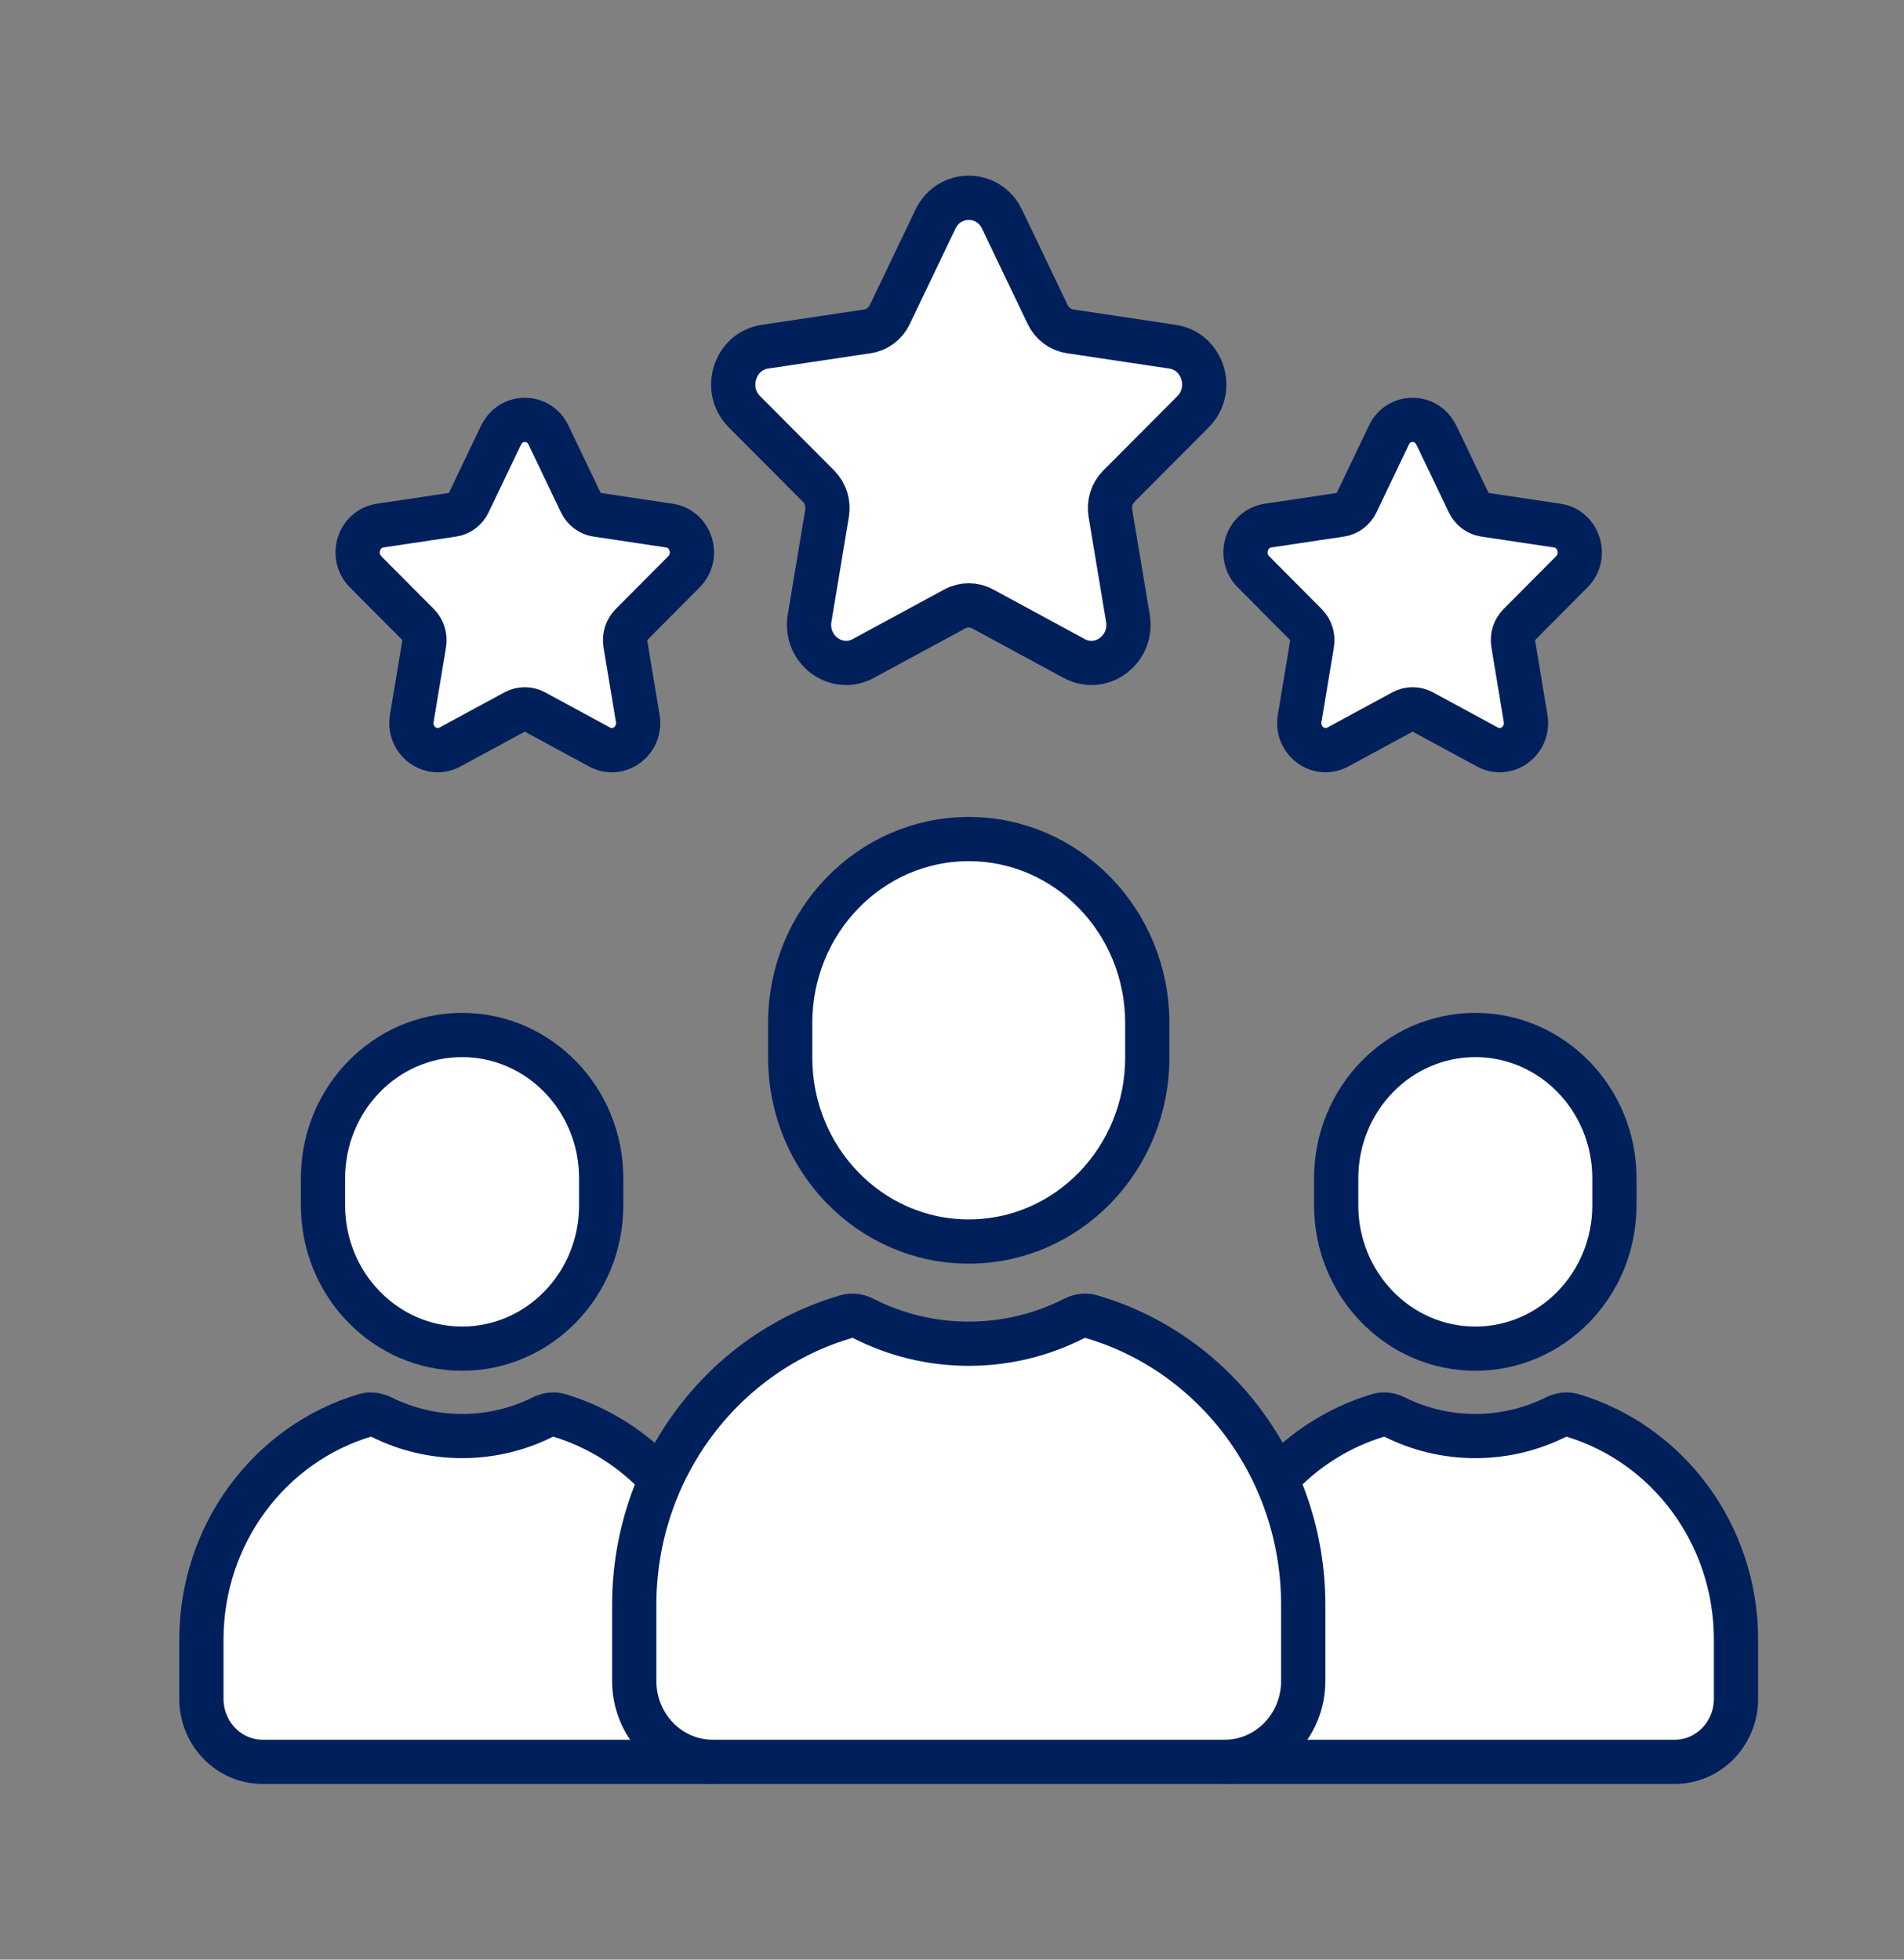 <svg xmlns="http://www.w3.org/2000/svg" fill="none" viewBox="0 0 68 70" height="70" width="68">
<rect x="0" y="0" width="68" height="70" fill="#808080" stroke="none"/>
<path stroke-linejoin="round" stroke-linecap="round" stroke-width="1.58" stroke="#00205B" fill="white" d="M34.598 44.349C31.076 44.349 28.221 41.407 28.221 37.778V36.543C28.221 32.914 31.076 29.972 34.598 29.972C38.119 29.972 40.974 32.914 40.974 36.543V37.778C40.974 41.407 38.119 44.349 34.598 44.349Z"></path>
<path stroke-linejoin="round" stroke-linecap="round" stroke-width="1.58" stroke="#00205B" fill="white" d="M16.503 48.175C13.761 48.175 11.535 45.881 11.535 43.054V42.091C11.535 39.264 13.761 36.971 16.503 36.971C19.247 36.971 21.472 39.264 21.472 42.091V43.054C21.472 45.881 19.247 48.175 16.503 48.175Z"></path>
<path fill="white" d="M23.607 52.851C22.628 51.782 21.377 50.978 19.969 50.557C19.773 50.5 19.564 50.531 19.38 50.622C18.51 51.054 17.534 51.297 16.504 51.297C15.473 51.297 14.497 51.054 13.628 50.622C13.444 50.531 13.234 50.5 13.038 50.557C9.661 51.564 7.193 54.773 7.193 58.574V60.681C7.193 61.925 8.172 62.934 9.379 62.934H25.453"></path>
<path stroke-linejoin="round" stroke-linecap="round" stroke-width="1.58" stroke="#00205B" d="M23.607 52.851C22.628 51.782 21.377 50.978 19.969 50.557C19.773 50.5 19.564 50.531 19.38 50.622C18.51 51.054 17.534 51.297 16.504 51.297C15.473 51.297 14.497 51.054 13.628 50.622C13.444 50.531 13.234 50.5 13.038 50.557C9.661 51.564 7.193 54.773 7.193 58.574V60.681C7.193 61.925 8.172 62.934 9.379 62.934H25.453"></path>
<path stroke-linejoin="round" stroke-linecap="round" stroke-width="1.58" stroke="#00205B" fill="white" d="M52.69 48.175C49.947 48.175 47.721 45.881 47.721 43.054V42.091C47.721 39.264 49.947 36.971 52.69 36.971C55.432 36.971 57.658 39.264 57.658 42.091V43.054C57.658 45.881 55.432 48.175 52.69 48.175Z"></path>
<path fill="white" d="M43.738 62.934H59.814C61.021 62.934 62 61.925 62 60.681V58.574C62 54.77 59.532 51.564 56.155 50.557C55.959 50.5 55.749 50.531 55.565 50.622C54.696 51.054 53.72 51.297 52.69 51.297C51.66 51.297 50.683 51.054 49.814 50.622C49.63 50.531 49.42 50.5 49.224 50.557C47.816 50.978 46.565 51.78 45.586 52.849"></path>
<path stroke-linejoin="round" stroke-linecap="round" stroke-width="1.58" stroke="#00205B" d="M43.738 62.934H59.814C61.021 62.934 62 61.925 62 60.681V58.574C62 54.77 59.532 51.564 56.155 50.557C55.959 50.5 55.749 50.531 55.565 50.622C54.696 51.054 53.72 51.297 52.69 51.297C51.66 51.297 50.683 51.054 49.814 50.622C49.63 50.531 49.42 50.5 49.224 50.557C47.816 50.978 46.565 51.78 45.586 52.849"></path>
<path stroke-linejoin="round" stroke-linecap="round" stroke-width="1.58" stroke="#00205B" fill="white" d="M38.958 47.027C38.76 46.969 38.553 47 38.368 47.094C37.231 47.675 35.952 47.999 34.598 47.999C33.244 47.999 31.964 47.673 30.827 47.094C30.643 47 30.433 46.969 30.237 47.027C25.861 48.29 22.651 52.428 22.651 57.34V60.044C22.651 61.642 23.908 62.934 25.455 62.934H43.74C45.29 62.934 46.544 61.639 46.544 60.044V57.34C46.544 52.426 43.335 48.288 38.958 47.027Z"></path>
<path stroke-linejoin="round" stroke-linecap="round" stroke-width="1.58" stroke="#00205B" fill="white" d="M35.784 7.825L37.42 11.241C37.574 11.562 37.872 11.783 38.215 11.836L41.874 12.384C42.96 12.547 43.393 13.921 42.608 14.709L39.96 17.367C39.711 17.617 39.599 17.977 39.657 18.331L40.282 22.084C40.468 23.199 39.333 24.047 38.361 23.521L35.09 21.748C34.782 21.583 34.414 21.583 34.106 21.748L30.834 23.521C29.864 24.047 28.73 23.197 28.914 22.084L29.538 18.331C29.596 17.977 29.482 17.617 29.235 17.367L26.588 14.709C25.802 13.921 26.236 12.545 27.322 12.384L30.981 11.836C31.326 11.786 31.622 11.562 31.776 11.241L33.411 7.825C33.896 6.812 35.299 6.812 35.784 7.825Z"></path>
<path stroke-linejoin="round" stroke-linecap="round" stroke-width="1.58" stroke="#00205B" fill="white" d="M17.897 15.537L16.737 17.963C16.627 18.191 16.417 18.35 16.173 18.386L13.576 18.775C12.805 18.89 12.5 19.865 13.057 20.425L14.935 22.313C15.112 22.49 15.191 22.745 15.149 22.997L14.707 25.663C14.576 26.453 15.38 27.056 16.07 26.684L18.394 25.425C18.613 25.308 18.874 25.308 19.09 25.425L21.414 26.684C22.104 27.056 22.908 26.453 22.777 25.663L22.334 22.997C22.293 22.747 22.374 22.49 22.549 22.313L24.427 20.425C24.984 19.865 24.677 18.89 23.908 18.775L21.311 18.386C21.067 18.35 20.857 18.191 20.747 17.963L19.587 15.537C19.242 14.819 18.247 14.819 17.902 15.537H17.897Z"></path>
<path stroke-linejoin="round" stroke-linecap="round" stroke-width="1.58" stroke="#00205B" fill="white" d="M51.296 15.537L52.456 17.963C52.566 18.191 52.776 18.35 53.02 18.386L55.617 18.775C56.388 18.89 56.693 19.865 56.136 20.425L54.258 22.313C54.081 22.49 54.002 22.745 54.044 22.997L54.486 25.663C54.617 26.453 53.813 27.056 53.123 26.684L50.8 25.425C50.58 25.308 50.319 25.308 50.103 25.425L47.779 26.684C47.089 27.056 46.285 26.453 46.416 25.663L46.859 22.997C46.901 22.747 46.819 22.49 46.644 22.313L44.766 20.425C44.209 19.865 44.516 18.89 45.285 18.775L47.882 18.386C48.126 18.35 48.336 18.191 48.446 17.963L49.606 15.537C49.951 14.819 50.946 14.819 51.291 15.537H51.296Z"></path>
</svg>

